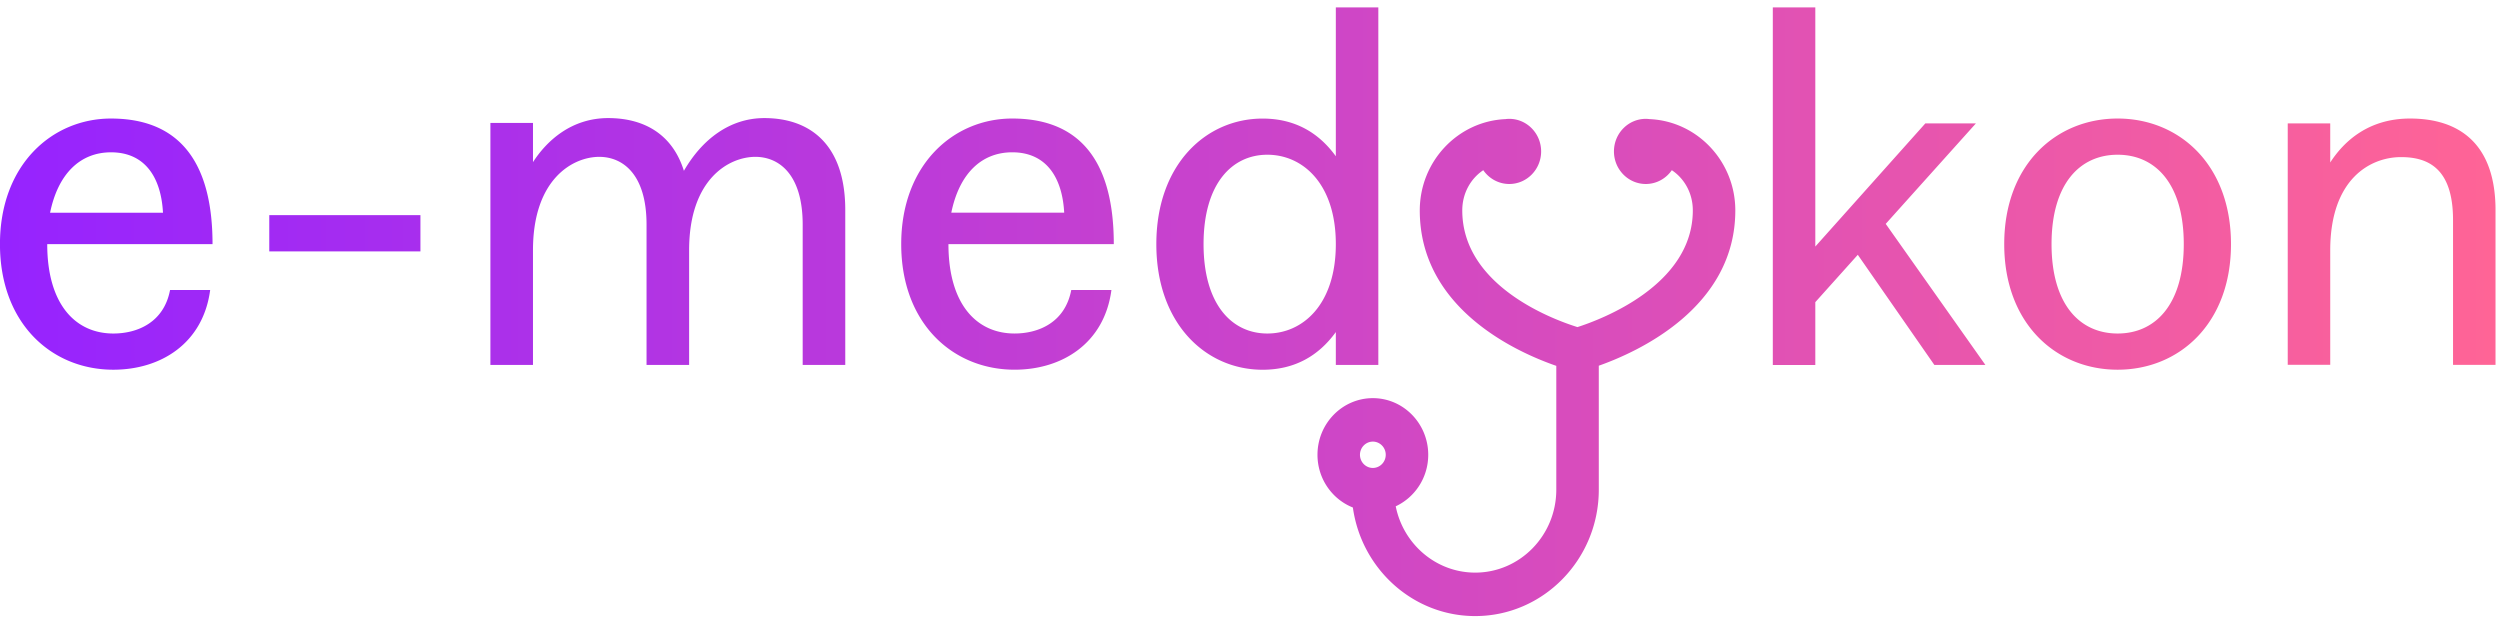 <svg xmlns="http://www.w3.org/2000/svg" width="217" height="54" fill="none" xmlns:v="https://vecta.io/nano"><g clip-path="url(#B)"><path d="M14.76 25.172h3.483c-.616 4.655-4.305 6.919-8.404 6.919-5.332 0-9.842-3.982-9.842-10.901s4.552-10.901 9.636-10.901c4.757 0 8.815 2.431 8.815 10.901H4.1c0 5.242 2.46 7.759 5.739 7.759 2.092 0 4.389-.964 4.921-3.772v-.004zM4.347 18.463h9.8c-.163-3.061-1.559-5.242-4.51-5.242-2.666 0-4.594 1.843-5.29 5.242zm19.026 3.356v-3.146h13.12v3.146h-13.12zm69.615 3.352h3.484c-.616 4.655-4.305 6.919-8.404 6.919-5.332 0-9.842-3.982-9.842-10.901s4.552-10.901 9.636-10.901c4.757 0 8.815 2.431 8.815 10.901H82.325c0 5.242 2.46 7.759 5.738 7.759 2.092 0 4.389-.964 4.921-3.772l.004-.004zm-10.416-6.709h9.8c-.163-3.061-1.559-5.242-4.51-5.242-2.666 0-4.594 1.843-5.29 5.242zM119.639.644v31.03h-3.689v-2.851c-1.517 2.096-3.609 3.271-6.355 3.271-4.92 0-9.225-3.982-9.225-10.901s4.305-10.901 9.225-10.901c2.746 0 4.838 1.175 6.355 3.271V.644h3.689zm-3.689 20.546c0-5.242-2.871-7.759-5.944-7.759s-5.537 2.516-5.537 7.759 2.461 7.759 5.537 7.759 5.944-2.516 5.944-7.759zm51.951 10.485l-6.644-9.559-3.688 4.111v5.452h-3.689V.644h3.689v20.756l9.552-10.691h4.389l-7.83 8.723 8.651 12.243h-4.426-.004zm25.749-10.485c0 6.919-4.51 10.901-9.842 10.901s-9.841-3.982-9.841-10.901 4.51-10.901 9.841-10.901 9.842 3.982 9.842 10.901zm-4.099 0c0-5.242-2.461-7.759-5.739-7.759s-5.738 2.516-5.738 7.759 2.46 7.759 5.738 7.759 5.739-2.516 5.739-7.759zm27.061-2.936V31.67h-3.689V19.089c0-4.402-2.091-5.452-4.51-5.452-2.666 0-6.149 1.886-6.149 8.093v9.936h-3.689V10.709h3.689v3.395c1.19-1.843 3.32-3.815 6.929-3.815 4.304 0 7.419 2.221 7.419 7.969v-.004zm-65.987.015c0-4.266-3.309-7.751-7.443-7.93a2.98 2.98 0 0 0-.327-.023c-1.528 0-2.764 1.268-2.764 2.827s1.239 2.827 2.764 2.827c.936 0 1.757-.474 2.259-1.198 1.107.739 1.822 2.014 1.822 3.492 0 6.522-8.013 9.485-10.013 10.127-2.004-.622-9.998-3.523-9.998-10.127 0-1.478.719-2.753 1.822-3.492.502.723 1.323 1.198 2.259 1.198 1.528 0 2.764-1.268 2.764-2.827s-1.239-2.827-2.764-2.827c-.111 0-.221.008-.327.023-4.13.179-7.443 3.659-7.443 7.93 0 8.525 8.428 12.305 11.85 13.487v10.749c0 3.971-3.156 7.198-7.039 7.198-3.4 0-6.244-2.477-6.898-5.756 1.661-.774 2.821-2.485 2.821-4.472 0-2.711-2.156-4.916-4.807-4.916s-4.806 2.205-4.806 4.916c0 2.084 1.277 3.866 3.072 4.577.738 5.316 5.218 9.423 10.618 9.423 5.917 0 10.728-4.923 10.728-10.971V31.744c3.411-1.206 11.85-5.04 11.85-13.475zm-31.462 20.063c.617 0 1.119.513 1.119 1.143s-.502 1.143-1.119 1.143-1.118-.513-1.118-1.143.502-1.143 1.118-1.143zM73.369 18.234v13.44h-3.696v-12.18c0-4.41-2.095-5.88-4.107-5.88-2.259 0-5.75 1.89-5.75 8.105v9.956H56.12v-12.18c0-4.41-2.095-5.88-4.107-5.88-2.259 0-5.75 1.89-5.75 8.105v9.956h-3.696V10.67h3.696v3.403c1.19-1.847 3.328-3.823 6.529-3.823 2.997 0 5.545 1.303 6.571 4.577 1.601-2.773 4.023-4.577 6.982-4.577 3.902 0 7.024 2.225 7.024 7.98v.004z" fill="url(#A)"/></g><defs><linearGradient id="A" x1=".001" y1="27.058" x2="216.612" y2="27.058" gradientUnits="userSpaceOnUse"><stop stop-color="#9623ff"/><stop offset="1" stop-color="#ff6496"/></linearGradient><clipPath id="B"><path fill="#fff" transform="translate(0 .644)" d="M0 0h216.611v52.832H0z"/></clipPath></defs></svg>